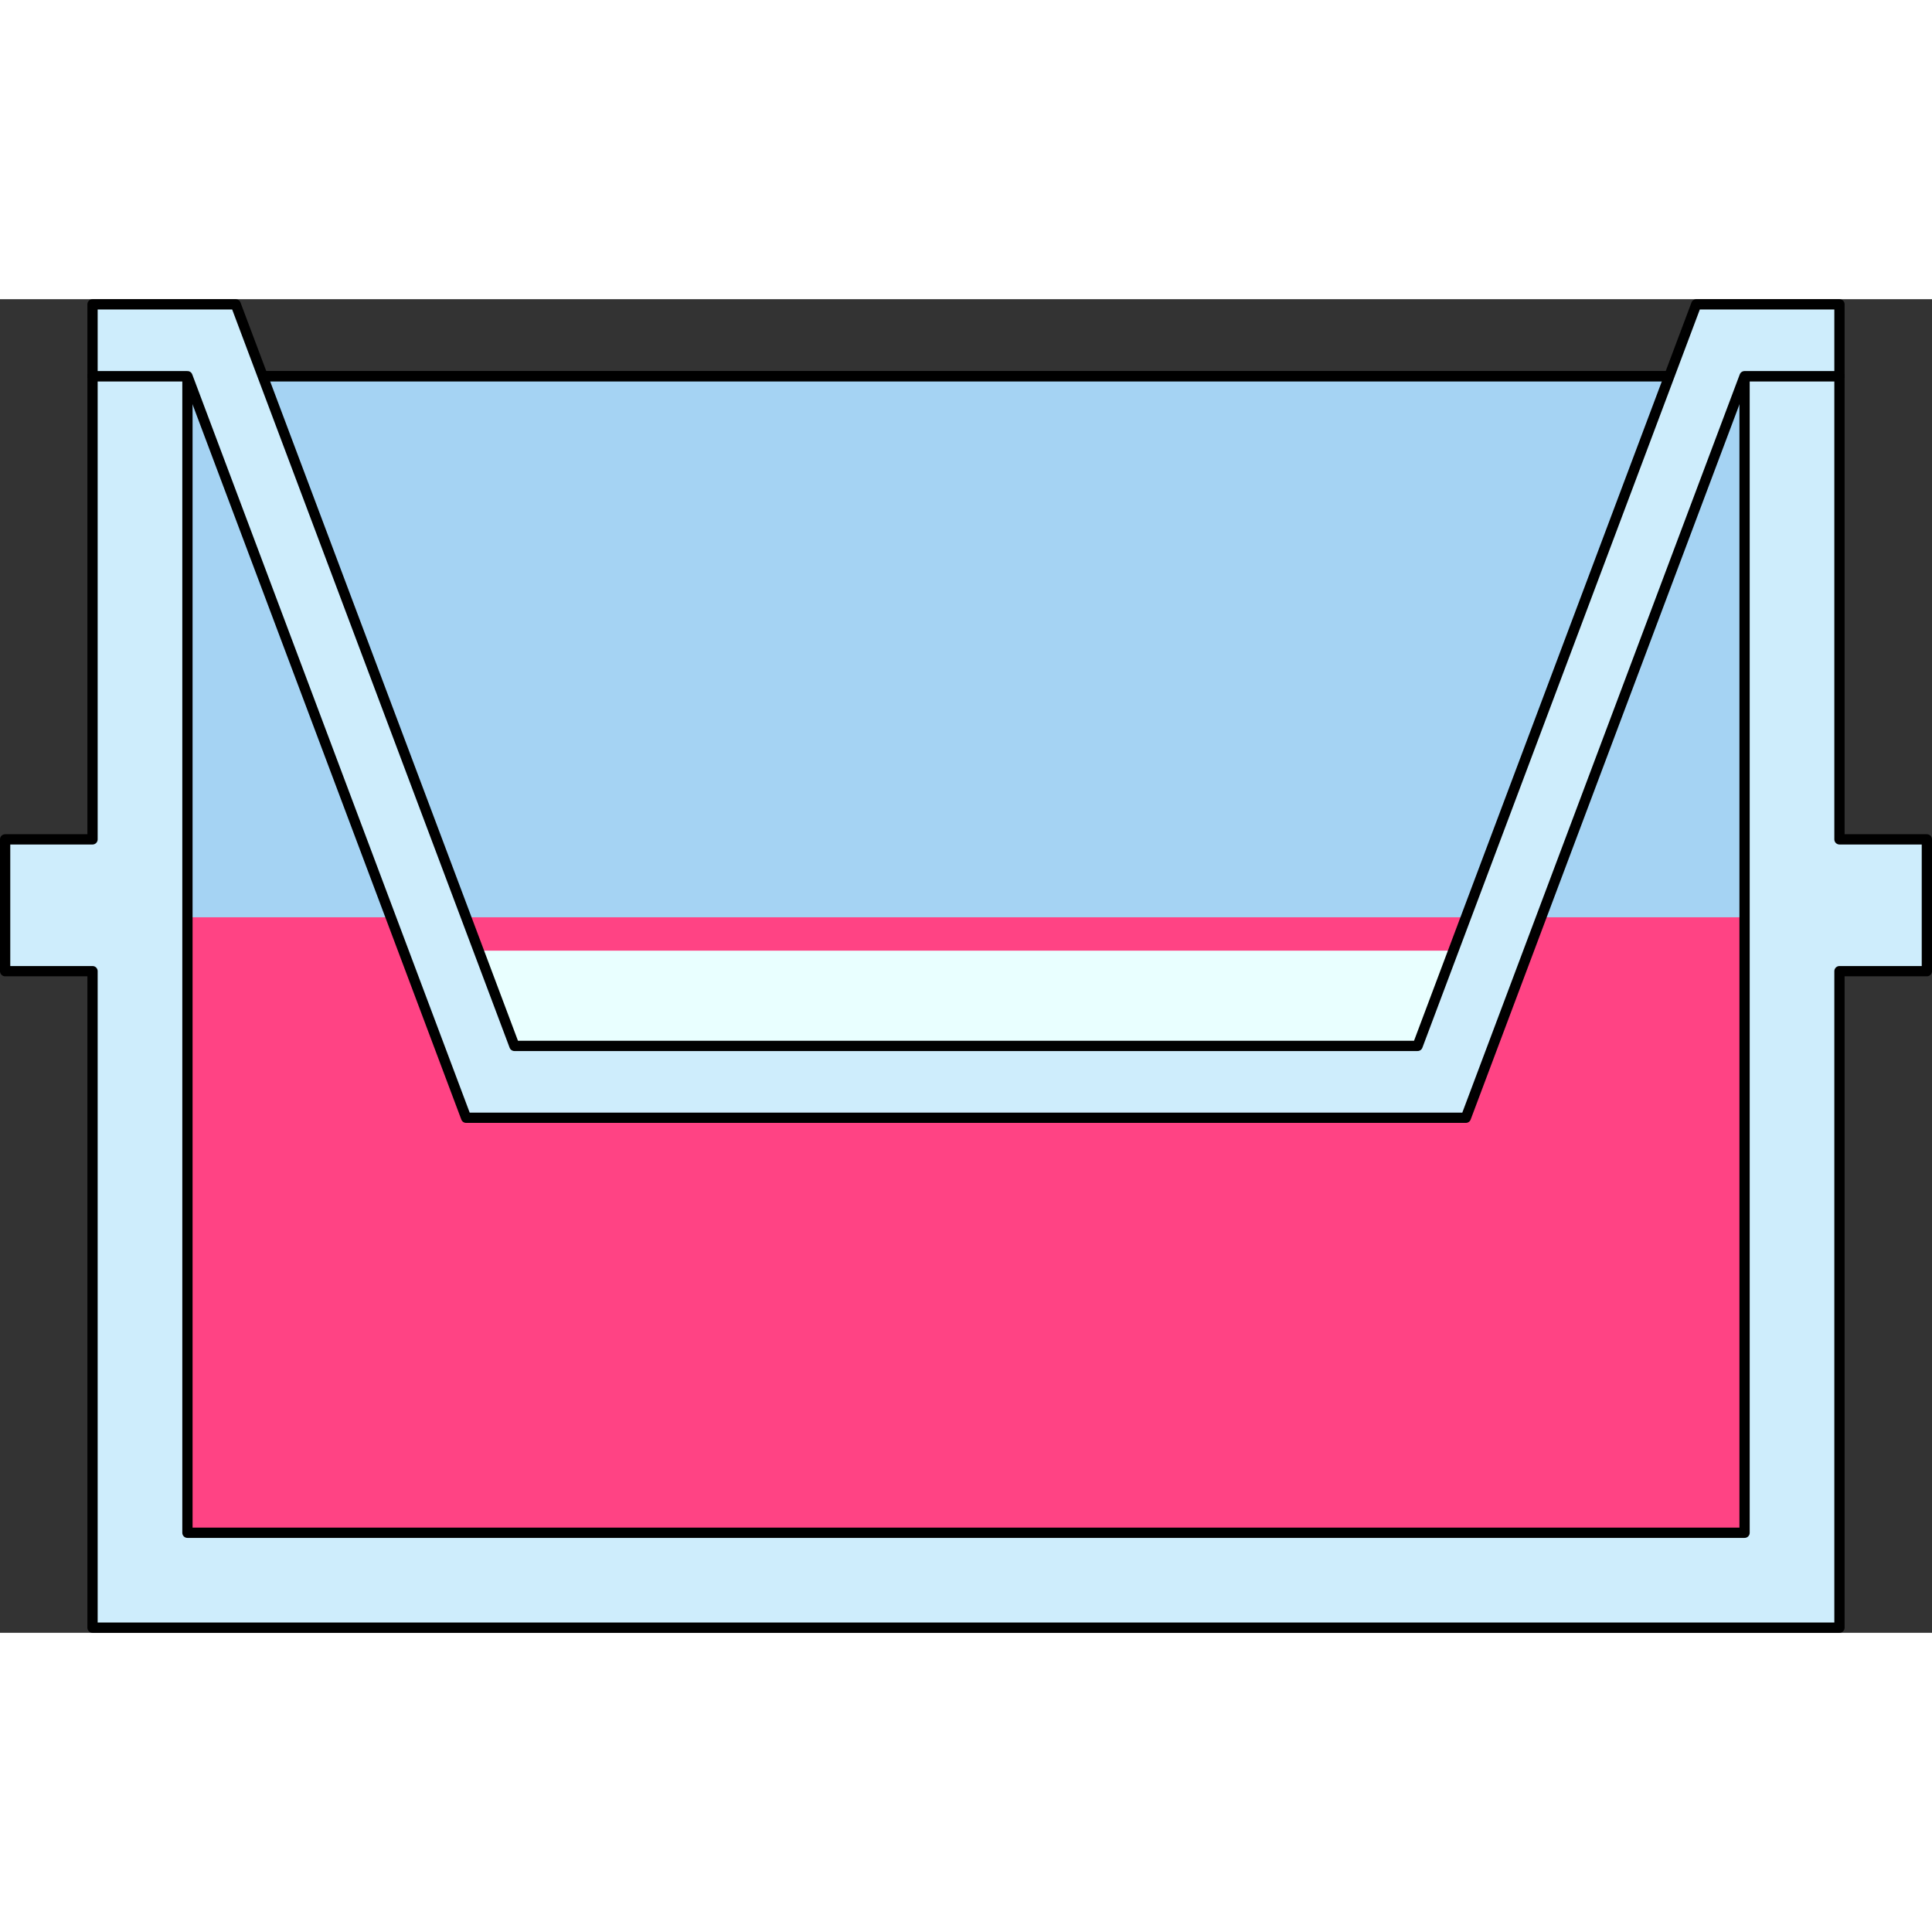 <?xml version="1.0" encoding="utf-8"?>
<!-- Created by: Science Figures, www.sciencefigures.org, Generator: Science Figures Editor -->
<svg version="1.1" id="Camada_1" xmlns="http://www.w3.org/2000/svg" xmlns:xlink="http://www.w3.org/1999/xlink" 
	 width="800px" height="800px" viewBox="0 0 188.215 129.919" enable-background="new 0 0 188.215 129.919"
	 xml:space="preserve">
<rect x="0" y="0" width="188.215" height="129.919" fill="#333333" stroke="none"/>
<g>
	<polygon fill="#CEEDFC" points="187.715,52.623 179.201,52.623 179.201,7.5 9.014,7.5 9.014,52.623 0.5,52.623 0.5,65.463 
		9.014,65.463 9.014,129.419 179.201,129.419 179.201,65.463 187.715,65.463 	"/>
	<rect x="18.26" y="7.5" opacity="0.2" fill="#006AD1" width="151.695" height="112.674"/>
	<rect x="18.26" y="60.214" fill="#FF4384" width="151.695" height="59.96"/>
	<rect x="43.763" y="63.465" fill="#E9FFFF" width="99.437" height="9.279"/>
	
		<rect x="18.26" y="7.5" fill="none" stroke="#000000" stroke-linecap="round" stroke-linejoin="round" stroke-miterlimit="10" width="151.695" height="112.674"/>
	<polygon fill="none" stroke="#000000" stroke-linecap="round" stroke-linejoin="round" stroke-miterlimit="10" points="
		187.715,52.623 179.201,52.623 179.201,7.5 9.014,7.5 9.014,52.623 0.5,52.623 0.5,65.463 9.014,65.463 9.014,129.419 
		179.201,129.419 179.201,65.463 187.715,65.463 	"/>
	<polygon fill="#CEEDFC" points="142.803,79.744 45.411,79.744 18.26,7.5 9.014,7.5 9.014,0.5 22.963,0.5 50.115,72.744 
		138.1,72.744 165.251,0.5 179.201,0.5 179.201,7.5 169.955,7.5 	"/>
	<polygon fill="none" stroke="#000000" stroke-linecap="round" stroke-linejoin="round" stroke-miterlimit="10" points="
		142.803,79.744 45.411,79.744 18.26,7.5 9.014,7.5 9.014,0.5 22.963,0.5 50.115,72.744 138.1,72.744 165.251,0.5 179.201,0.5 
		179.201,7.5 169.955,7.5 	"/>
</g>
</svg>